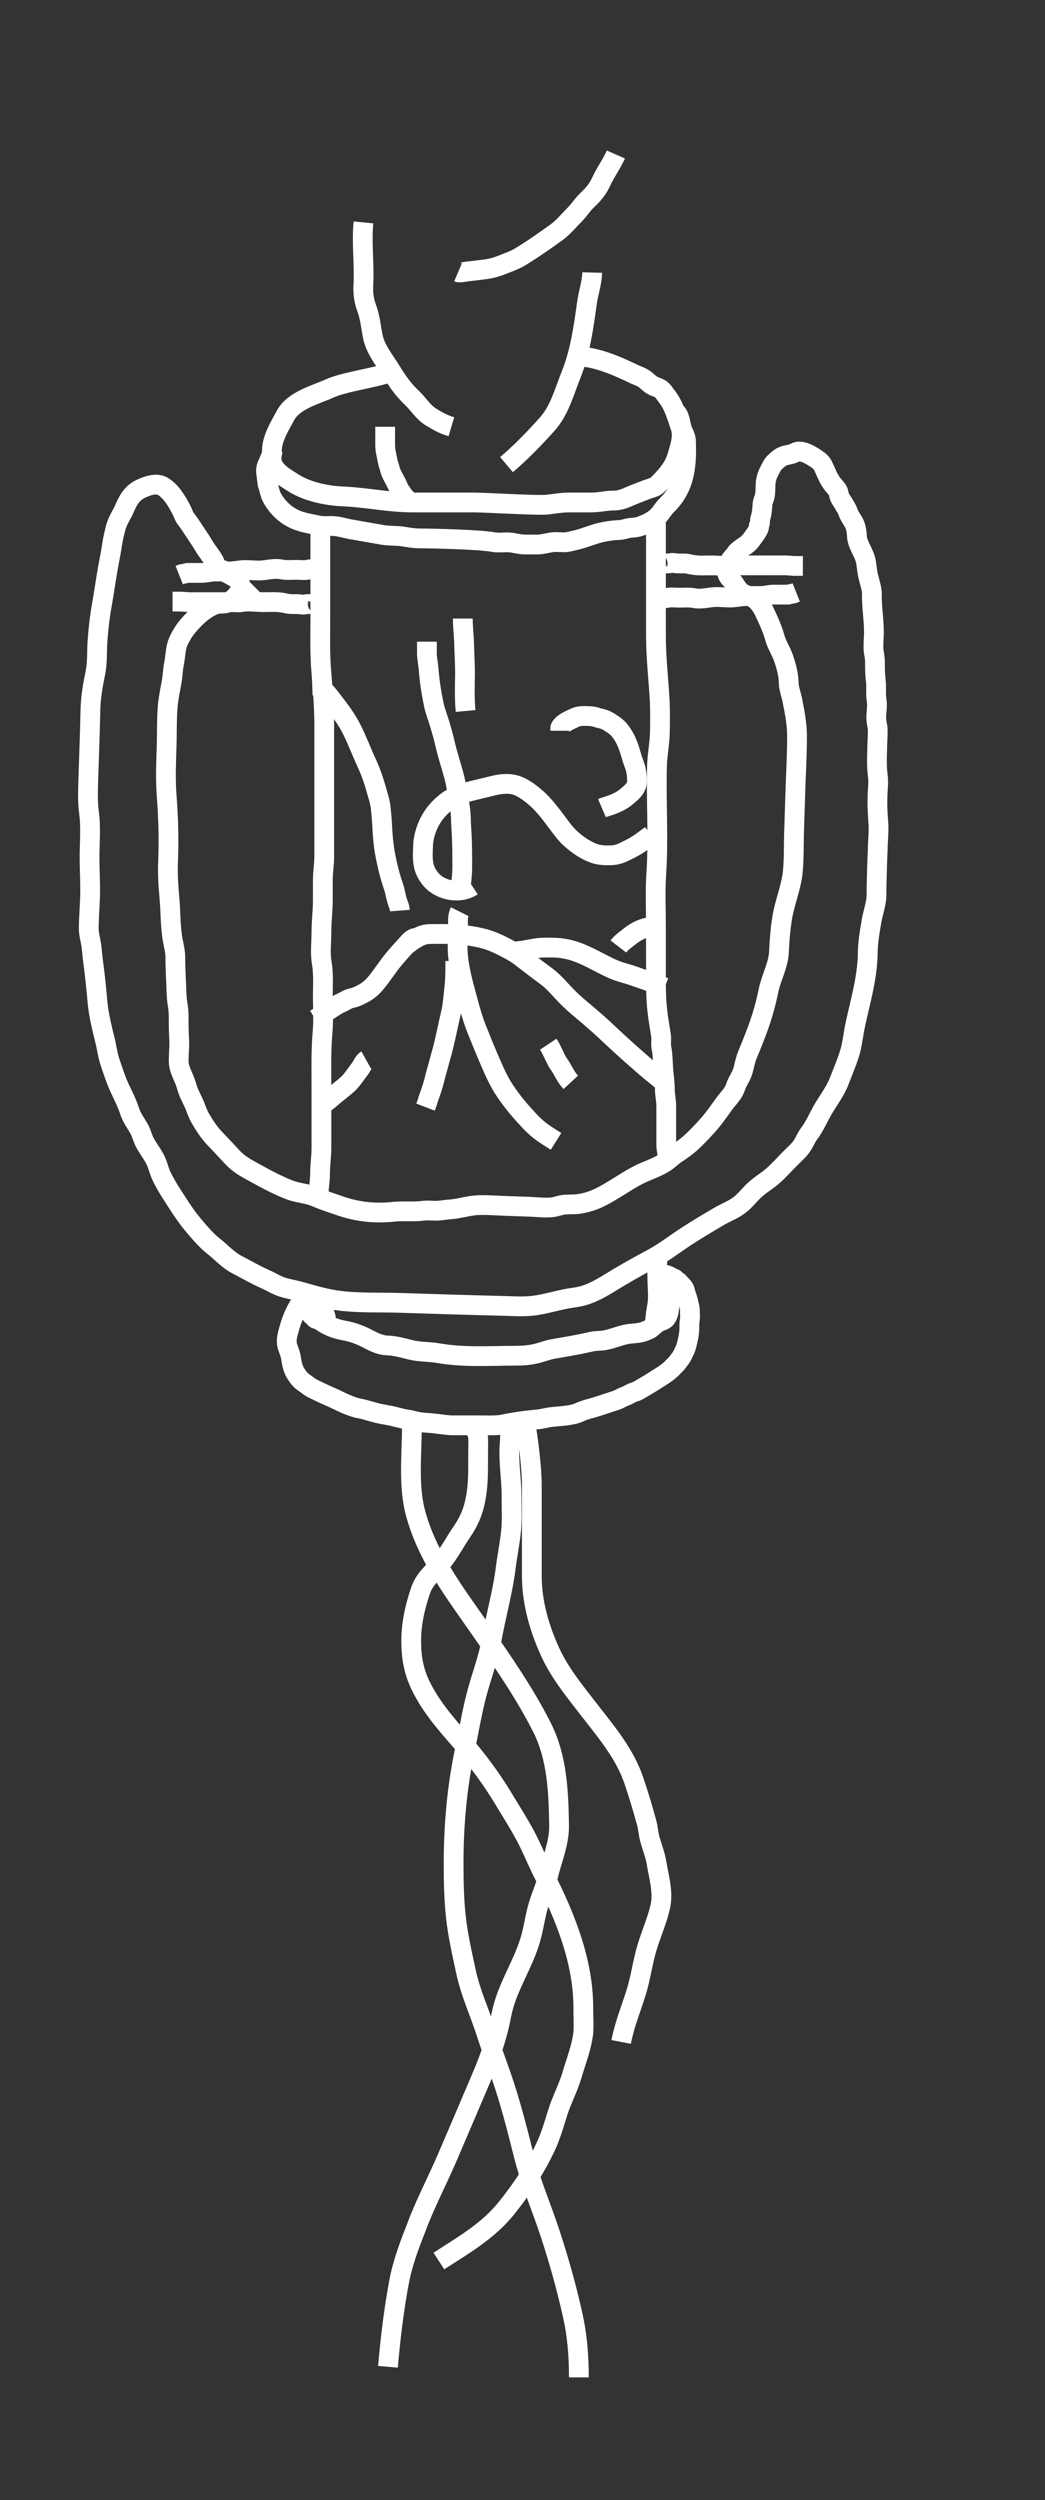 <?xml version="1.0" encoding="UTF-8"?> <svg xmlns="http://www.w3.org/2000/svg" viewBox="0 0 37.55 89.81"><rect x="0" y="0" width="37.55" height="89.81" fill="#333333" stroke="none"/> <g id="a"></g> <g id="b"></g> <g id="c"> <g> <path d="M13.94,13.4c-.52,.18-1.56,.32-2.06,.54-.53,.24-1.32,.43-1.62,.98-.21,.39-.5,.85-.49,1.3,0,.11-.03,.25,0,.36,.07,.35,.45,.56,.73,.74,.5,.33,1.19,.48,1.78,.51,.85,.03,1.68,.22,2.54,.22,.73,0,1.46,0,2.19,0,.45,0,2.22,.11,2.63,.08,.28-.03,.52-.08,.81-.08,.27,0,.53,0,.8,0,.28,0,.53-.07,.81-.07s.48-.12,.73-.22c.19-.07,.39-.16,.59-.22,.16-.05,.21-.08,.34-.22,.27-.27,.51-.57,.62-.95,.1-.36,.23-.7,.1-1.06-.13-.38-.23-.75-.48-1.07-.09-.11-.13-.21-.25-.28-.09-.05-.19-.07-.27-.12-.12-.07-.2-.17-.31-.24-.09-.06-.2-.1-.3-.14-.67-.32-1.43-.67-2.19-.66" style="fill:none; stroke:#fff; stroke-miterlimit:10; stroke-width:.71px;"></path> <path d="M9.79,16.23c0,.07-.04,.13-.06,.18-.02,.04-.03,.07-.05,.11-.03,.1-.09,.18-.11,.28-.03,.13,.01,.27,.02,.4,0,.03,0,.05,.02,.08,0,.03,0,.06,0,.1,.01,.04,.03,.07,.04,.11,.03,.13,.06,.26,.12,.38,.14,.27,.39,.54,.65,.69,.33,.2,.63,.23,.99,.31,.21,.05,.41,.01,.62,.03,.22,.02,.45,.1,.67,.13,.34,.06,.68,.12,1.02,.18,.23,.04,.44,.03,.66,.05,.24,.03,.45,.08,.7,.08,.4,0,2.15,.04,2.63,.13,.24,.05,.48-.02,.72,.03,.17,.03,.29,.06,.47,.06,.13,0,.26,0,.39,0,.2,0,.35-.05,.54-.08,.14-.02,.31,0,.45,0s.27-.05,.42-.08c.3-.07,.59-.2,.88-.27,.23-.05,.42-.08,.65-.09,.16,0,.29-.07,.44-.08s.26-.02,.4-.08c.21-.08,.41-.18,.57-.34,.13-.13,.2-.28,.33-.4,.65-.64,.71-1.43,.68-2.28,0-.18-.1-.31-.15-.47s-.07-.46-.22-.59" style="fill:none; stroke:#fff; stroke-miterlimit:10; stroke-width:.71px;"></path> <path d="M11.65,46.56c0,.18,0,.37,0,.55,0,.09,.03,.11,.05,.18,.02,.1,0,.14,.04,.23" style="fill:none; stroke:#fff; stroke-miterlimit:10; stroke-width:.71px;"></path> <path d="M11.46,18.86c.02,.12,.05,.19,.05,.32,0,.2,0,.41,0,.61v2.4c0,.66-.02,1.33,.04,1.99,.06,.71,.11,1.42,.1,2.13,0,1.23,0,2.45,0,3.68,0,.26,0,.52,0,.79,0,.28-.05,.55-.05,.83,0,.25,0,.5,0,.74,0,.37-.05,.74-.05,1.12,0,.36-.05,.76,.01,1.11,.07,.39,.04,.81,.04,1.21,0,.43,.03,.86-.01,1.29-.06,.69-.04,1.39-.04,2.08v1.49c0,.19,0,.38,0,.57,0,.32-.05,.63-.05,.94,0,.23-.04,.46-.05,.69" style="fill:none; stroke:#fff; stroke-miterlimit:10; stroke-width:.71px;"></path> <path d="M23.65,45.12c-.06,.25-.03,.53-.03,.79,0,.33,.05,.69-.01,1.01-.05,.27-.08,.52-.08,.8" style="fill:none; stroke:#fff; stroke-miterlimit:10; stroke-width:.71px;"></path> <path d="M23.57,18.67c0,1.39,0,2.79,0,4.18,0,.8,.1,1.6,.14,2.4,.01,.36,.01,.73,0,1.09s-.08,.73-.1,1.1c-.04,1.33,.06,2.66-.03,3.99-.04,.59-.01,1.2-.01,1.79v1.77c0,.47,0,.94,.06,1.4,.02,.2,.06,.4,.09,.6,.01,.11,.04,.21,.04,.32,0,.1-.01,.19,0,.29,.07,.32,.05,.66,.09,.99,.02,.19,.04,.36,.04,.55s.05,.38,.05,.58c0,.3,0,.59,0,.89,0,.16,0,.33,0,.49,0,.18,.05,.35,.05,.53" style="fill:none; stroke:#fff; stroke-miterlimit:10; stroke-width:.71px;"></path> <path d="M11.41,46.62c-.16-.05-.23,.13-.23,.23,0,.08,0,.15,0,.23,0,.03-.01,.11,0,.13,.02,.05,.05,.05,.09,.09,.07,.09,.06,.07,.16,.1,.08,.03,.16,.1,.23,.14,.22,.13,.43,.2,.68,.25,.28,.05,.53,.13,.79,.26s.49,.27,.78,.28,.57,.09,.85,.16c.33,.08,.66,.06,1,.12,.92,.16,1.87,.09,2.8,.09,.23,0,.46-.02,.68-.07s.41-.13,.62-.17c.33-.06,.66-.11,1-.18,.14-.03,.28-.06,.42-.09s.28-.02,.42-.04c.3-.05,.57-.18,.87-.23,.2-.03,.41-.02,.6-.1,.09-.04,.17-.06,.25-.13,.07-.06,.14-.13,.22-.18,.12-.07,.25-.07,.32-.2,.07-.12,.09-.28,.09-.42,0-.16,.09-.79-.09-.84,0-.11,.01-.06-.07-.13-.04-.03-.08-.07-.12-.1-.02-.01-.04-.02-.06-.03-.03-.02-.05-.06-.08-.06" style="fill:none; stroke:#fff; stroke-miterlimit:10; stroke-width:.71px;"></path> <path d="M11.26,46.81c-.06,.08-.19-.26-.28-.21-.05,.03-.07,.07-.1,.11-.06,.08-.12,.15-.17,.24-.13,.23-.24,.49-.31,.75-.05,.18-.12,.38-.09,.58,.03,.16,.11,.3,.14,.46,.03,.19,.06,.39,.15,.55,.07,.12,.18,.28,.3,.36s.24,.19,.38,.25c.18,.09,.35,.17,.53,.25,.22,.09,.42,.2,.63,.29,.1,.04,.2,.08,.3,.11,.11,.04,.23,.05,.34,.08,.14,.04,.28,.08,.43,.12s.29,.06,.44,.09c.25,.04,.49,.13,.74,.16,.12,.02,.23,.06,.36,.08,.14,.02,.28,.03,.43,.04,.25,.02,.5,.07,.75,.08,.31,0,.63,0,.94,0,.26,0,.52,.01,.77-.01,.15-.02,.3-.06,.44-.08,.18-.03,.35-.06,.53-.08,.16-.02,.31-.03,.47-.05,.13-.02,.25-.05,.38-.07,.3-.04,.6-.04,.9-.12,.11-.03,.2-.08,.31-.12,.09-.03,.18-.06,.27-.08,.21-.06,.42-.13,.63-.2,.14-.05,.28-.08,.41-.15,.07-.04,.14-.07,.22-.1s.15-.08,.22-.11c.07-.03,.14-.04,.21-.08,.06-.03,.11-.07,.17-.1,.15-.09,.31-.18,.46-.28,.23-.15,.47-.28,.65-.49,.05-.05,.1-.09,.14-.15s.08-.11,.12-.16c.06-.09,.1-.2,.15-.3,.05-.11,.07-.24,.1-.36s.04-.23,.05-.35c0-.06,0-.13,0-.19s.01-.12,.02-.18c.01-.1,0-.21,0-.32s-.04-.2-.06-.3c-.02-.13-.08-.25-.11-.38-.02-.1-.08-.18-.16-.25-.03-.03-.05-.06-.08-.09-.02-.02-.04-.02-.06-.04-.04-.02-.05-.06-.09-.08-.05-.02-.08-.03-.13-.06-.05-.03-.07-.04-.13-.06-.1-.02-.18-.06-.29-.06" style="fill:none; stroke:#fff; stroke-miterlimit:10; stroke-width:.71px;"></path> </g> <g> <path d="M14.43,33.98c.06,0,.1,0,.15-.02,.07-.04,.14-.1,.21-.15,.1-.07,.22-.14,.33-.19,.16-.07,.31-.07,.48-.07,.39,0,.78-.01,1.17,.05,.22,.03,.44,.07,.66,.13,.28,.08,.57,.22,.83,.36,.19,.1,.37,.21,.54,.35,.16,.12,.31,.24,.47,.36,.17,.13,.35,.25,.51,.39s.31,.31,.46,.47c.24,.26,.5,.49,.77,.71,.32,.27,.64,.55,.94,.84,.26,.24,.52,.48,.78,.71,.22,.19,.44,.39,.67,.58,.16,.13,.32,.26,.48,.39" style="fill:none; stroke:#fff; stroke-miterlimit:10; stroke-width:.71px;"></path> <path d="M23.71,33.27c-.29,0-.57,.05-.82,.19-.11,.06-.22,.14-.32,.22-.13,.1-.25,.19-.35,.32" style="fill:none; stroke:#fff; stroke-miterlimit:10; stroke-width:.71px;"></path> <path d="M18.39,34.3s.07-.07,.1-.09c.09-.05,.19-.05,.28-.06,.17-.03,.34-.06,.51-.09,.19-.03,.38-.02,.57-.02,.34,0,.67,.07,.99,.2,.43,.17,.82,.42,1.25,.6,.22,.09,.46,.14,.68,.22s.44,.15,.66,.23c.15,.06,.3,.12,.45,.18" style="fill:none; stroke:#fff; stroke-miterlimit:10; stroke-width:.71px;"></path> <path d="M16.97,31.83c-.44,.29-1.11,.17-1.46-.21-.12-.13-.22-.3-.27-.47-.06-.22-.05-.47-.04-.7,0-.41,.15-.84,.39-1.18,.13-.18,.29-.34,.46-.47s.35-.22,.56-.29c.23-.08,.47-.13,.71-.19,.18-.04,.36-.09,.55-.13,.22-.04,.47-.05,.68,.02,.24,.08,.47,.25,.66,.41,.36,.3,.63,.69,.91,1.06,.11,.15,.23,.3,.37,.43s.32,.27,.49,.37,.36,.19,.54,.22c.16,.03,.33,.03,.49,.02,.17-.01,.32-.07,.48-.15,.21-.1,.41-.21,.6-.35,.1-.08,.21-.15,.31-.23" style="fill:none; stroke:#fff; stroke-miterlimit:10; stroke-width:.71px;"></path> <path d="M20.13,26.25s0-.06,0-.09c0-.05,.07-.11,.11-.15,.07-.06,.16-.11,.25-.15,.11-.05,.21-.11,.33-.13,.14-.02,.3-.01,.44,0,.08,.01,.16,.03,.24,.06,.09,.02,.17,.04,.25,.07,.11,.05,.21,.12,.3,.18,.16,.11,.25,.23,.35,.39,.15,.25,.23,.52,.31,.8,.04,.14,.11,.28,.14,.43,.03,.13,.04,.28,.04,.41,0,.24-.2,.4-.37,.54-.14,.12-.29,.2-.46,.27-.14,.06-.29,.09-.43,.15" style="fill:none; stroke:#fff; stroke-miterlimit:10; stroke-width:.71px;"></path> <path d="M16.52,32.75c-.07,.14-.07,.3-.06,.45,0,.39-.04,.77,0,1.16,.05,.49,.18,.97,.31,1.45,.1,.37,.2,.75,.34,1.11,.16,.4,.32,.8,.49,1.19,.16,.37,.32,.74,.55,1.08s.47,.64,.75,.94c.1,.11,.2,.22,.31,.32,.23,.22,.5,.38,.77,.55" style="fill:none; stroke:#fff; stroke-miterlimit:10; stroke-width:.71px;"></path> <path d="M15.29,39.77s.05-.13,.07-.19c.03-.14,.1-.28,.14-.42,.07-.2,.12-.41,.17-.61,.08-.26,.14-.53,.22-.79,.12-.46,.21-.93,.32-1.4,.06-.27,.08-.56,.11-.84,.04-.33,.04-.66,.04-1" style="fill:none; stroke:#fff; stroke-miterlimit:10; stroke-width:.71px;"></path> <path d="M19.7,37.51c.12,.18,.2,.39,.3,.58,.06,.12,.15,.22,.21,.34,.09,.16,.17,.31,.3,.45" style="fill:none; stroke:#fff; stroke-miterlimit:10; stroke-width:.71px;"></path> <path d="M15.34,23.05c0,.14,0,.27,0,.41,0,.18,.04,.36,.06,.55,.03,.44,.1,.88,.19,1.31,.05,.24,.14,.45,.21,.69s.14,.47,.19,.7c.08,.36,.2,.72,.3,1.08,.09,.31,.13,.62,.19,.94,.04,.2,.07,.4,.08,.6,0,.22,.02,.43,.03,.65,.02,.39,.02,.78,.02,1.16,0,.16-.01,.32-.03,.49-.02,.14-.02,.28-.04,.42" style="fill:none; stroke:#fff; stroke-miterlimit:10; stroke-width:.71px;"></path> <path d="M16.73,25.54c-.04-.44-.03-.88-.02-1.32,0-.32-.02-.65-.03-.97,0-.34-.05-.69-.05-1.03" style="fill:none; stroke:#fff; stroke-miterlimit:10; stroke-width:.71px;"></path> <path d="M11.22,24.62c.31-.01,.52,.28,.69,.5,.28,.36,.55,.71,.75,1.12s.35,.81,.53,1.2c.16,.34,.27,.7,.37,1.06,.05,.17,.1,.33,.12,.51,.02,.2,.04,.4,.05,.61,.02,.39,.05,.79,.13,1.17,.07,.36,.16,.71,.28,1.06,.06,.17,.08,.34,.13,.51,.04,.12,.09,.22,.1,.35" style="fill:none; stroke:#fff; stroke-miterlimit:10; stroke-width:.71px;"></path> <path d="M14.98,33.69c-.14-.01-.23,.09-.32,.19-.18,.2-.36,.39-.53,.6-.21,.26-.39,.54-.6,.8-.13,.16-.26,.28-.43,.38-.16,.09-.3,.16-.48,.2-.1,.02-.16,.06-.25,.11s-.18,.08-.26,.13c-.27,.16-.52,.35-.78,.51" style="fill:none; stroke:#fff; stroke-miterlimit:10; stroke-width:.71px;"></path> <path d="M13.16,38.08c-.09,.05-.15,.21-.21,.29-.14,.18-.26,.38-.43,.55-.19,.18-.41,.33-.6,.5-.11,.1-.22,.18-.34,.26" style="fill:none; stroke:#fff; stroke-miterlimit:10; stroke-width:.71px;"></path> </g> <path d="M22.13,5.55c-.14,.32-.36,.62-.51,.94s-.28,.47-.52,.7c-.17,.16-.29,.36-.46,.53-.22,.22-.4,.45-.65,.63-.43,.31-.86,.61-1.32,.89-.19,.11-.42,.19-.62,.27s-.44,.15-.66,.17c-.17,.02-.33,.04-.49,.06-.09,0-.37,.07-.44,.04" style="fill:none; stroke:#fff; stroke-miterlimit:10; stroke-width:.71px;"></path> <path d="M13.06,7.99c-.07,.72,.03,1.44,0,2.16-.02,.37,0,.61,.13,.96,.11,.3,.14,.64,.2,.95,.09,.47,.39,.83,.64,1.23s.44,.69,.78,1.01c.24,.23,.38,.49,.66,.67,.26,.16,.45,.27,.75,.36" style="fill:none; stroke:#fff; stroke-miterlimit:10; stroke-width:.71px;"></path> <path d="M21.28,9.79c-.01,.38-.14,.73-.19,1.1-.12,.87-.24,1.73-.56,2.55-.25,.61-.42,1.3-.87,1.8s-.94,1.01-1.46,1.45" style="fill:none; stroke:#fff; stroke-miterlimit:10; stroke-width:.71px;"></path> <path d="M13.84,15.33v.4c0,.18-.01,.36,.03,.54,.04,.16,.05,.32,.11,.47,.02,.06,.03,.12,.05,.18s.05,.12,.08,.18c.05,.1,.11,.2,.16,.31,.04,.08,.06,.15,.11,.22,.02,.03,.05,.07,.07,.1,.02,.04,.04,.07,.06,.11,.02,.03,.05,.04,.08,.06,.02,.02,.05,.07,.04,.09" style="fill:none; stroke:#fff; stroke-miterlimit:10; stroke-width:.71px;"></path> <g> <path d="M17.1,51.33c.01,.12,.08,.2,.08,.32,.01,.2,0,.41,0,.62,0,.47,.01,.93-.06,1.4-.08,.52-.22,.91-.52,1.35-.26,.38-.48,.81-.78,1.16s-.58,.55-.72,.99c-.17,.51-.3,1.05-.32,1.59-.02,.64,.05,1.2,.33,1.78,.37,.77,.92,1.39,1.48,2.03,.59,.67,1.1,1.37,1.56,2.14,.24,.4,.49,.79,.71,1.2,.26,.48,.46,1,.71,1.48,.75,1.48,1.4,3.09,1.39,4.77,0,.29,.02,.58,0,.86-.06,.53-.27,1.05-.42,1.56-.14,.46-.37,.88-.51,1.34-.13,.41-.24,.81-.43,1.21-.38,.8-.85,1.5-1.4,2.19-.67,.83-1.55,1.33-2.43,1.9" style="fill:none; stroke:#fff; stroke-miterlimit:10; stroke-width:.71px;"></path> <path d="M18.89,51.2c.1,.56,.22,1.57,.22,2.14,0,1.09,0,2.17,0,3.26,0,.98,.28,1.94,.7,2.83,.36,.75,.89,1.38,1.39,2.03,.63,.81,1.28,1.58,1.6,2.57,.16,.48,.31,.98,.44,1.46,.05,.19,.06,.39,.11,.57,.08,.29,.19,.56,.24,.85,.08,.5,.25,1.05,.14,1.56s-.34,1.01-.49,1.52-.22,1.06-.38,1.58c-.19,.6-.42,1.16-.54,1.78" style="fill:none; stroke:#fff; stroke-miterlimit:10; stroke-width:.71px;"></path> <path d="M18.22,51.25h.07c.08,.27,.01,.62,.01,.9,0,.53,.08,1.06,.08,1.59,0,.4,.02,.8-.01,1.19-.04,.44-.13,.88-.19,1.33-.11,.91-.36,1.77-.52,2.67-.12,.68-.37,1.3-.54,1.96s-.28,1.33-.42,1.99c-.28,1.32-.4,2.69-.4,4.04,0,.65,.01,1.28,.08,1.93s.22,1.31,.36,1.96c.16,.77,.51,1.51,.75,2.27,.23,.71,.51,1.41,.73,2.13s.41,1.45,.59,2.18c.24,.96,.64,1.88,.95,2.82s.58,1.9,.8,2.87c.18,.78,.24,1.52,.24,2.32" style="fill:none; stroke:#fff; stroke-miterlimit:10; stroke-width:.71px;"></path> </g> <path d="M14.8,51.23c0,1-.13,2.11,.12,3.08,.42,1.61,1.44,2.92,2.37,4.26,.79,1.14,1.55,2.23,2.18,3.47,.56,1.11,.6,2.34,.62,3.56,0,.64-.26,1.2-.4,1.81-.1,.41-.29,.79-.39,1.2-.11,.44-.16,.87-.32,1.3-.29,.83-.79,1.58-.96,2.45-.15,.81-.43,1.6-.76,2.36-.4,.94-.8,1.88-1.2,2.81-.35,.81-.77,1.61-1.08,2.43-.26,.67-.51,1.31-.64,2.01-.19,1.01-.31,2.03-.4,3.05" style="fill:none; stroke:#fff; stroke-miterlimit:10; stroke-width:.71px;"></path> <path d="M6.44,20.66s.05-.02,.07-.03c.04-.02,.06-.01,.1-.02s.08-.02,.12-.03c.05,0,.12,0,.17,0,.12,0,.23,0,.35,0,.16,0,.31-.05,.46-.05s.32,0,.47,0c.14,0,.29-.02,.43-.04,.26-.04,.54,.02,.8,0,.22-.02,.46-.08,.68-.04,.18,.04,.38,.02,.56,.02,.12,0,.27,.02,.39,0,.08-.02,.2-.04,.29,0" style="fill:none; stroke:#fff; stroke-miterlimit:10; stroke-width:.71px;"></path> <path d="M6.2,21.61c.09,0,.18,0,.27,0,.15,0,.3,.03,.45,.02,.32,0,.64,0,.95,0h.44c.12,0,.25,.02,.36,0,.26-.05,.53,0,.8,0,.25,0,.49-.02,.74,.03,.09,.02,.17,.04,.26,.04,.08,0,.16,0,.24,0,.06,0,.11,.02,.17,.02,.08,0,.14-.03,.22-.02,.06,0,.11,0,.17-.02,.04-.01,.17-.03,.14,.04" style="fill:none; stroke:#fff; stroke-miterlimit:10; stroke-width:.71px;"></path> <path d="M28.61,21.28s-.05,.02-.07,.03c-.04,.02-.06,.01-.1,.02s-.08,.02-.12,.03c-.05,0-.12,0-.17,0-.12,0-.23,0-.35,0-.16,0-.31,.05-.46,.05s-.32,0-.47,0c-.14,0-.29,.02-.43,.04-.26,.04-.54-.02-.8,0-.22,.02-.46,.08-.68,.04-.18-.04-.38-.02-.56-.02-.12,0-.27-.02-.39,0-.08,.02-.2,.04-.29,0" style="fill:none; stroke:#fff; stroke-miterlimit:10; stroke-width:.71px;"></path> <path d="M28.85,20.33c-.09,0-.18,0-.27,0-.15,0-.3-.03-.45-.02-.32,0-.64,0-.95,0h-.44c-.12,0-.25-.02-.36,0-.26,.05-.53,0-.8,0-.25,0-.49,.02-.74-.03-.09-.02-.17-.04-.26-.04-.08,0-.16,0-.24,0-.06,0-.11-.02-.17-.02-.08,0-.14,.03-.22,.02-.06,0-.11,0-.17,.02-.04,.01-.17,.03-.14-.04" style="fill:none; stroke:#fff; stroke-miterlimit:10; stroke-width:.71px;"></path> <path d="M8.08,20.51c-.1-.05-.2-.04-.28-.12-.06-.06-.07-.17-.11-.24-.11-.2-.27-.37-.38-.57-.13-.22-.29-.44-.43-.66-.07-.11-.15-.21-.22-.31-.07-.1-.09-.21-.15-.31-.15-.29-.36-.65-.66-.83-.23-.13-.52-.03-.75,.07-.32,.14-.47,.37-.61,.69-.1,.25-.26,.45-.33,.72-.05,.2-.1,.39-.13,.6-.04,.29-.1,.56-.15,.84-.08,.45-.14,.9-.22,1.34s-.13,.91-.16,1.35c-.02,.36,0,.72-.07,1.08-.09,.44-.17,.87-.18,1.32-.02,.87-.05,1.74-.08,2.61-.01,.38-.02,.74,.03,1.11,.06,.46,.03,.92,.02,1.39s.02,.92,.02,1.39-.05,.92-.05,1.38c0,.2,.06,.39,.09,.59s.04,.42,.07,.62c.06,.46,.11,.92,.15,1.39s.15,.91,.26,1.36c.07,.26,.1,.54,.18,.79s.16,.48,.25,.72c.14,.36,.34,.69,.46,1.06,.08,.26,.23,.45,.36,.68,.07,.14,.11,.29,.17,.42,.11,.23,.27,.42,.39,.65,.1,.19,.14,.41,.23,.6s.21,.4,.33,.59c.26,.4,.5,.8,.81,1.17,.23,.27,.47,.56,.74,.77s.51,.49,.84,.66,.65,.36,.99,.51c.21,.09,.41,.22,.62,.29s.43,.1,.64,.16c.5,.14,.96,.28,1.48,.34,.68,.08,1.39,.05,2.08,.07,1.25,.04,2.51,.08,3.76,.11,.39,.01,.78,.04,1.17-.02,.46-.07,.9-.22,1.37-.28s.84-.26,1.22-.49c.5-.31,.99-.59,1.5-.86,.45-.23,.85-.54,1.27-.82,.4-.26,.8-.5,1.21-.74,.27-.16,.55-.25,.8-.46,.14-.12,.27-.27,.4-.41,.18-.18,.37-.31,.58-.46,.31-.23,.56-.54,.84-.81,.14-.14,.28-.26,.38-.42,.09-.13,.14-.28,.24-.41,.22-.29,.35-.63,.54-.94,.2-.33,.42-.62,.56-.99s.29-.71,.39-1.07c.08-.31,.11-.64,.18-.95,.18-.83,.42-1.64,.44-2.49,0-.4,.07-.82,.14-1.22,.04-.22,.11-.44,.15-.66s.02-.45,.03-.67c.01-.41,.02-.82,.04-1.23,0-.32,.05-.65,.02-.97-.02-.3-.04-.57-.03-.87,0-.27,.05-.56,.01-.82-.04-.31-.03-.6-.02-.92,0-.23,.02-.46,.02-.69,0-.14-.04-.25-.05-.38-.02-.23,.05-.47,.01-.7s0-.47-.03-.71-.03-.45-.03-.69c0-.13-.03-.26-.05-.39-.01-.18,0-.36,.01-.54,.02-.5-.08-.98-.07-1.48,0-.21-.07-.4-.12-.6-.05-.19-.06-.36-.09-.55-.05-.33-.31-.61-.33-.94,0-.13-.03-.31-.08-.42-.07-.16-.18-.28-.24-.45-.04-.12-.11-.21-.17-.32-.04-.07-.1-.14-.13-.22-.03-.07-.03-.15-.06-.21-.05-.1-.17-.21-.23-.3-.09-.13-.15-.26-.21-.4-.06-.12-.1-.25-.19-.34s-.24-.18-.36-.25c-.11-.06-.29-.14-.41-.13-.08,0-.12,.03-.19,.06-.09,.04-.16,.05-.26,.07-.17,.04-.25,.1-.38,.22-.13,.11-.17,.23-.25,.38-.07,.13-.11,.28-.12,.43s0,.3-.03,.44c-.02,.1-.07,.18-.08,.28-.01,.16-.02,.31-.06,.46-.01,.04-.02,.06-.03,.11,0,.03,0,.08,0,.11s-.03,.06-.04,.09c0,.03,0,.06,0,.09-.02,.06-.05,.11-.08,.16-.06,.09-.13,.19-.2,.28-.07,.1-.2,.2-.3,.26-.06,.04-.12,.09-.18,.14-.05,.04-.07,.09-.11,.14-.02,.03-.06,.06-.09,.1s-.05,.06-.07,.1c-.04,.06-.1,.13-.12,.2-.03,.12,0,.3,.08,.4,.03,.04,.07,.07,.1,.11,.13,.16,.2,.35,.38,.46,.12,.07,.27,.1,.39,.17,.17,.1,.31,.31,.39,.48,.14,.3,.29,.61,.38,.94,.07,.26,.22,.47,.31,.73,.1,.29,.18,.57,.19,.88,0,.24,.1,.45,.14,.69,.08,.4,.16,.83,.16,1.24,0,.76-.05,1.53-.07,2.29l-.04,1.27c-.01,.46,0,.93-.05,1.39-.07,.53-.28,1.03-.37,1.56-.07,.42-.1,.83-.12,1.25-.02,.46-.27,.9-.37,1.36-.08,.4-.19,.81-.32,1.19s-.29,.77-.45,1.16c-.06,.15-.09,.3-.13,.46-.04,.19-.12,.32-.21,.49-.07,.13-.09,.26-.17,.38-.09,.14-.21,.27-.31,.4-.2,.28-.4,.57-.63,.82-.19,.21-.39,.42-.6,.61-.16,.14-.33,.26-.5,.37-.15,.1-.27,.23-.43,.33-.29,.18-.62,.28-.92,.43-.41,.21-.8,.49-1.2,.71-.32,.18-.61,.29-.97,.34-.15,.02-.28,.01-.43,.02-.16,0-.3,.06-.46,.09-.26,.04-.57,0-.83-.01l-.84-.03c-.34-.01-.68-.04-1.02-.03s-.65,.12-.99,.15c-.16,.01-.32,.04-.48,.05-.17,.01-.34-.02-.5,0-.37,.05-.73,0-1.1,.04-.67,.07-1.3,0-1.93-.22-.28-.1-.58-.19-.85-.31-.3-.13-.63-.14-.93-.25-.52-.2-1.01-.48-1.5-.75-.23-.13-.4-.25-.58-.44-.2-.22-.4-.43-.61-.65-.23-.24-.38-.48-.55-.77-.07-.13-.12-.27-.17-.4-.07-.18-.17-.35-.24-.53-.06-.15-.09-.31-.16-.46-.09-.21-.19-.41-.19-.64,0-.25,.03-.5,.02-.75-.02-.29-.02-.56-.02-.85,0-.17-.02-.34-.05-.51-.04-.29-.03-.58-.05-.87-.01-.25-.02-.49-.02-.74,0-.27-.09-.53-.12-.8-.06-.44-.05-.87-.09-1.31s-.07-.9-.05-1.34c.03-.78,.01-1.56-.05-2.33-.05-.63-.02-1.25,0-1.89,.01-.46,0-.94,.04-1.39,.03-.3,.1-.61,.15-.91,.03-.19,.03-.37,.07-.56,.04-.2,.05-.4,.09-.6s.13-.35,.23-.52c.12-.2,.31-.4,.47-.56,.18-.18,.44-.37,.68-.46,.14-.05,.25-.02,.39-.05,.16-.03,.4-.26,.48-.4s.07-.34-.05-.45-.6-.33-.73-.42c0,0,.28,.12,.28,.12Z" style="fill:none; stroke:#fff; stroke-miterlimit:10; stroke-width:.71px;"></path> </g> </svg> 